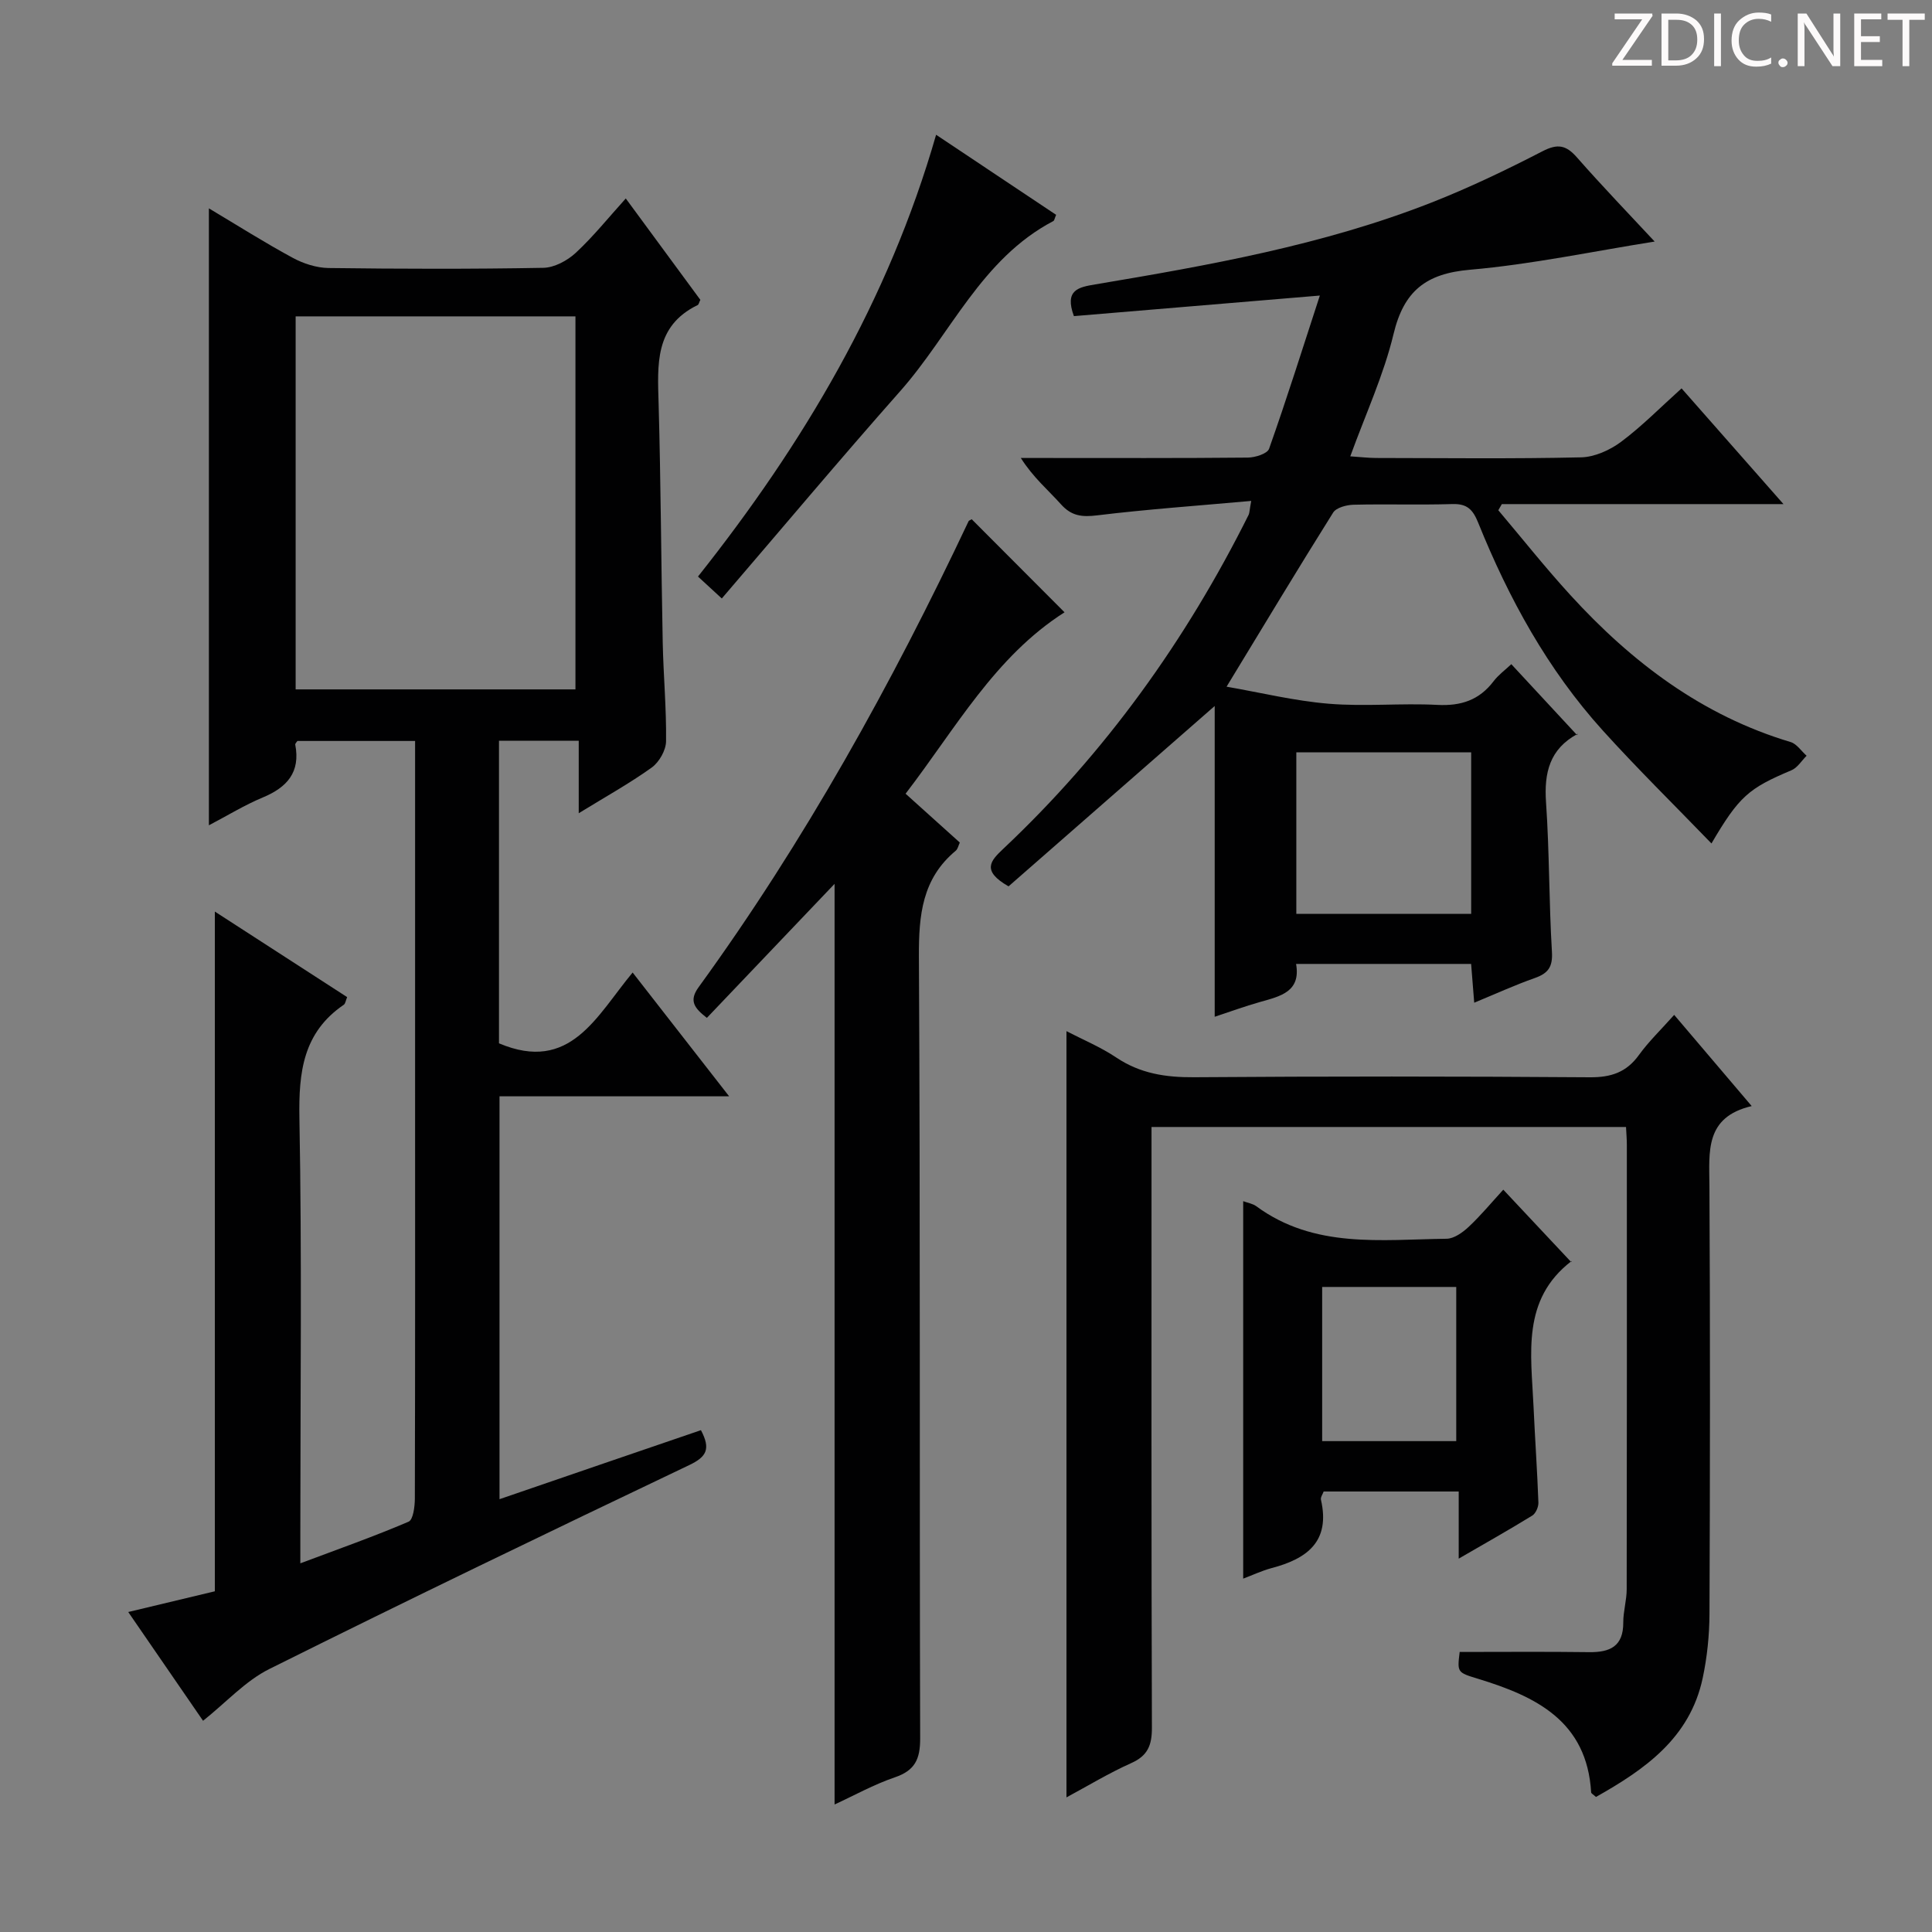 <svg enable-background="new 0 0 400 400" viewBox="0 0 400 400" xmlns="http://www.w3.org/2000/svg"><rect x="0" y="0" width="400" height="400" fill="#808080" stroke="none"/><g fill="#fcfafa"><path d="m342.2 3.2-6.3 9.2h6.1v1.2h-8.2v-.5l6.2-9.1h-5.7v-1.2h7.8v.4z"/><path d="m344 13.7v-10.9h3.1c1.6 0 3 .5 4.1 1.4 1.1 1 1.6 2.2 1.6 3.9s-.5 3-1.6 4-2.5 1.5-4.2 1.5h-3zm1.4-9.6v8.4h1.6c1.4 0 2.5-.4 3.2-1.1.8-.8 1.2-1.8 1.2-3.2s-.4-2.4-1.2-3.1-1.8-1-3.1-1z"/><path d="m356.3 2.8v10.9h-1.4v-10.9z"/><path d="m366.6 13.2c-.8.4-1.8.6-3 .6-1.6 0-2.8-.5-3.7-1.5s-1.4-2.3-1.4-3.9c0-1.7.5-3.2 1.6-4.2s2.4-1.6 4-1.6c1 0 1.9.1 2.6.4v1.5c-.8-.4-1.6-.6-2.6-.6-1.2 0-2.2.4-3 1.2s-1.1 1.9-1.1 3.3c0 1.3.4 2.3 1.1 3.1s1.6 1.1 2.8 1.1c1.1 0 2-.2 2.8-.7v1.3z"/><path d="m368.2 13c0-.3.1-.5.3-.6.2-.2.4-.3.6-.3.3 0 .5.1.7.3s.3.4.3.6-.1.5-.3.6c-.2.2-.4.3-.7.3s-.5-.1-.6-.3c-.2-.2-.3-.4-.3-.6z"/><path d="m381.1 13.7h-1.7l-5.5-8.4c-.2-.2-.3-.5-.4-.7 0 .2.1.8.1 1.5v7.6h-1.4v-10.9h1.8l5.3 8.3c.3.4.4.6.4.8 0-.3-.1-.8-.1-1.6v-7.5h1.4v10.9z"/><path d="m389.7 13.7h-5.8v-10.9h5.6v1.2h-4.2v3.5h3.9v1.2h-3.9v3.7h4.4z"/><path d="m398.4 4.1h-3.1v9.6h-1.4v-9.6h-3.1v-1.3h7.7v1.3z"/></g><path d="m145.12 296.1c2.07 3.9 1.16 5.52-2.4 7.22-29.09 13.87-58.12 27.86-86.96 42.23-4.94 2.46-8.9 6.88-13.72 10.72-5.02-7.3-10.06-14.62-15.49-22.52 6.39-1.53 12.13-2.9 17.93-4.29 0-46.67 0-93.25 0-140.73 9.22 5.96 18.28 11.82 27.39 17.71-.3.73-.36 1.35-.69 1.58-8.43 5.75-9.36 13.94-9.19 23.46.53 28.65.19 57.32.19 85.99v6.2c8-3 15.3-5.58 22.41-8.62.96-.41 1.29-3.13 1.3-4.78.08-29.33.05-58.66.05-87.99 0-22.82 0-45.64 0-68.87-8.25 0-16.3 0-24.37 0-.14.23-.48.54-.44.76 1.1 5.71-1.69 8.84-6.71 10.93-3.79 1.58-7.33 3.76-11.17 5.77 0-42.56 0-84.82 0-127.73 5.95 3.55 11.52 7.08 17.32 10.22 2.22 1.21 4.93 2.09 7.43 2.13 14.83.19 29.66.23 44.49-.04 2.28-.04 4.97-1.49 6.71-3.1 3.64-3.38 6.78-7.3 10.36-11.26 5.29 7.19 10.4 14.13 15.44 20.99-.27.53-.33.97-.56 1.08-8.97 4.36-8.3 12.37-8.08 20.47.46 16.47.52 32.95.85 49.43.14 6.81.78 13.62.69 20.43-.03 1.86-1.43 4.32-2.98 5.43-4.56 3.27-9.5 6.01-15.1 9.45 0-5.33 0-10.01 0-15-5.86 0-11.06 0-16.51 0v62.64c14.8 6.25 20.18-5.67 27.67-14.66 6.62 8.49 12.97 16.65 19.98 25.63-16.44 0-31.82 0-47.54 0v83.41c13.92-4.79 27.67-9.49 41.7-14.29zm-83.91-153.37h57.93c0-25.89 0-51.57 0-77.23-19.55 0-38.64 0-57.93 0z" fill="#010102"/><path d="m259.05 103.71c-11.13 1-21.55 1.73-31.9 2.99-3.13.38-5.3.15-7.47-2.27-2.66-2.97-5.75-5.54-8.33-9.61h4.49c14.16 0 28.33.06 42.49-.08 1.53-.01 4.06-.8 4.42-1.83 3.64-10.28 6.91-20.68 10.51-31.72-17.87 1.5-34.5 2.89-50.92 4.26-2.01-5.47 1-5.99 4.43-6.57 23.58-3.96 47.14-8.14 69.52-16.91 7.87-3.09 15.54-6.77 23.06-10.65 3.15-1.63 4.89-1.29 7.14 1.27 5.24 5.97 10.77 11.7 16.09 17.42-12.86 2.04-25.5 4.73-38.27 5.84-9.11.79-13.66 4.41-15.79 13.3-2.03 8.46-5.76 16.52-8.96 25.33 2.15.14 3.71.33 5.28.34 14.16.02 28.33.19 42.49-.13 2.81-.06 5.98-1.49 8.29-3.21 4.35-3.25 8.2-7.18 12.53-11.07 6.91 7.85 13.55 15.39 21.1 23.96-20.3 0-39.31 0-58.31 0-.24.42-.48.85-.73 1.27 4.98 5.89 9.78 11.95 14.98 17.63 12.66 13.84 27.23 24.89 45.53 30.36 1.28.38 2.22 1.87 3.32 2.84-1.04 1.03-1.9 2.49-3.15 3.01-8.83 3.72-10.82 5.37-16.55 15.15-7.68-7.95-15.34-15.47-22.52-23.41-11.39-12.6-19.45-27.32-25.77-42.98-1.1-2.73-2.28-3.97-5.33-3.88-6.83.21-13.67-.03-20.49.14-1.45.04-3.57.59-4.22 1.63-7.3 11.63-14.38 23.41-22.06 36.04 6.98 1.21 14.02 2.94 21.15 3.53 7.45.62 15-.15 22.48.24 4.91.26 8.69-.99 11.67-4.92.98-1.29 2.36-2.29 3.65-3.51 4.51 4.86 8.88 9.57 13.64 14.71.2-.8.22-.34.04-.25-5.73 3.11-6.92 8-6.49 14.16.71 10.28.6 20.62 1.22 30.92.19 3.14-.77 4.46-3.54 5.44-4.04 1.42-7.95 3.21-12.55 5.11-.23-2.92-.42-5.29-.64-8.03-12 0-23.9 0-36.24 0 1.02 5.79-3.29 6.7-7.46 7.88-3.15.89-6.24 2.02-9.39 3.06 0-22.05 0-43.65 0-64.34-13.87 12.14-28.39 24.84-42.68 37.34-5.65-3.23-3.73-5.29-1.13-7.74 21.19-19.95 37.88-43.22 50.85-69.21.18-.42.16-.93.52-2.85zm9.34 52.05v33.45h36.2c0-11.29 0-22.19 0-33.45-12.12 0-24 0-36.2 0z" fill="#010102"/><path d="m220.8 213.49c3.35 1.74 7.06 3.28 10.33 5.47 4.95 3.31 10.2 4.11 16.04 4.07 27.33-.2 54.66-.19 81.99.01 4.39.03 7.57-1.02 10.16-4.61 2.04-2.82 4.59-5.26 7.3-8.31 5.24 6.16 10.35 12.18 16.05 18.88-9.75 2.28-8.79 9.45-8.75 16.6.16 29.5.13 59 .01 88.5-.02 4.46-.48 8.99-1.41 13.35-2.65 12.42-11.99 18.9-22.09 24.59-.54-.5-.98-.71-1-.94-.87-14.75-11.41-19.86-23.4-23.52-4.33-1.32-4.34-1.3-3.82-5.56 8.97 0 17.88-.08 26.78.04 4.34.06 7.11-1.19 7.09-6.13-.01-2.31.71-4.61.71-6.92.05-30.67.04-61.33.03-92 0-1.13-.1-2.26-.17-3.68-32.72 0-65.14 0-98.24 0v5.86c0 39.5-.05 79 .08 118.49.01 3.61-.82 5.81-4.28 7.35-4.65 2.08-9.04 4.75-13.41 7.1 0-53.06 0-105.71 0-158.64z" fill="#010102"/><path d="m201.18 107.5c6.46 6.48 12.8 12.83 19.22 19.27-14.43 9.19-22.57 24.1-32.91 37.56 3.94 3.55 7.5 6.76 11.23 10.11-.29.61-.42 1.34-.85 1.7-6.96 5.78-7.66 13.35-7.62 21.89.3 53.96.1 107.93.26 161.89.01 4.31-1.08 6.64-5.25 8.06-4.34 1.48-8.41 3.75-12.47 5.62 0-63.71 0-127.01 0-190.61-8.78 9.21-17.51 18.39-26.44 27.75-2.61-2.03-3.75-3.53-1.72-6.34 21.96-30.24 39.98-62.77 55.91-96.5.07-.13.28-.18.64-.4z" fill="#010102"/><path d="m257.39 326.84c0-26.15 0-52.02 0-78.15.93.35 1.96.5 2.7 1.04 12.01 8.84 25.89 6.9 39.41 6.74 1.55-.02 3.33-1.3 4.57-2.46 2.52-2.36 4.73-5.04 7.17-7.7 5.02 5.35 9.43 10.05 14.07 15 .17-.52.17-.3.06-.22-10.41 7.99-8.35 19.26-7.87 30.09.3 6.64.77 13.27 1.01 19.91.03.91-.55 2.25-1.28 2.7-4.76 2.93-9.63 5.67-15.22 8.91 0-5.05 0-9.28 0-13.9-9.58 0-18.66 0-27.96 0-.18.52-.68 1.19-.56 1.71 1.99 8.68-2.92 12.24-10.27 14.16-2.02.55-3.96 1.47-5.83 2.17zm16.35-28.47h27.76c0-10.86 0-21.26 0-31.92-9.36 0-18.4 0-27.76 0z" fill="#010102"/><path d="m193.81 27.9c8.75 5.84 16.83 11.23 24.85 16.58-.32.73-.36 1.17-.58 1.29-14.91 7.82-21.24 23.39-31.7 35.21-12.44 14.06-24.5 28.44-36.94 42.93-2.1-1.93-3.28-3.02-4.93-4.54 21.77-27.43 39.41-57.06 49.3-91.47z" fill="#010102"/></svg>